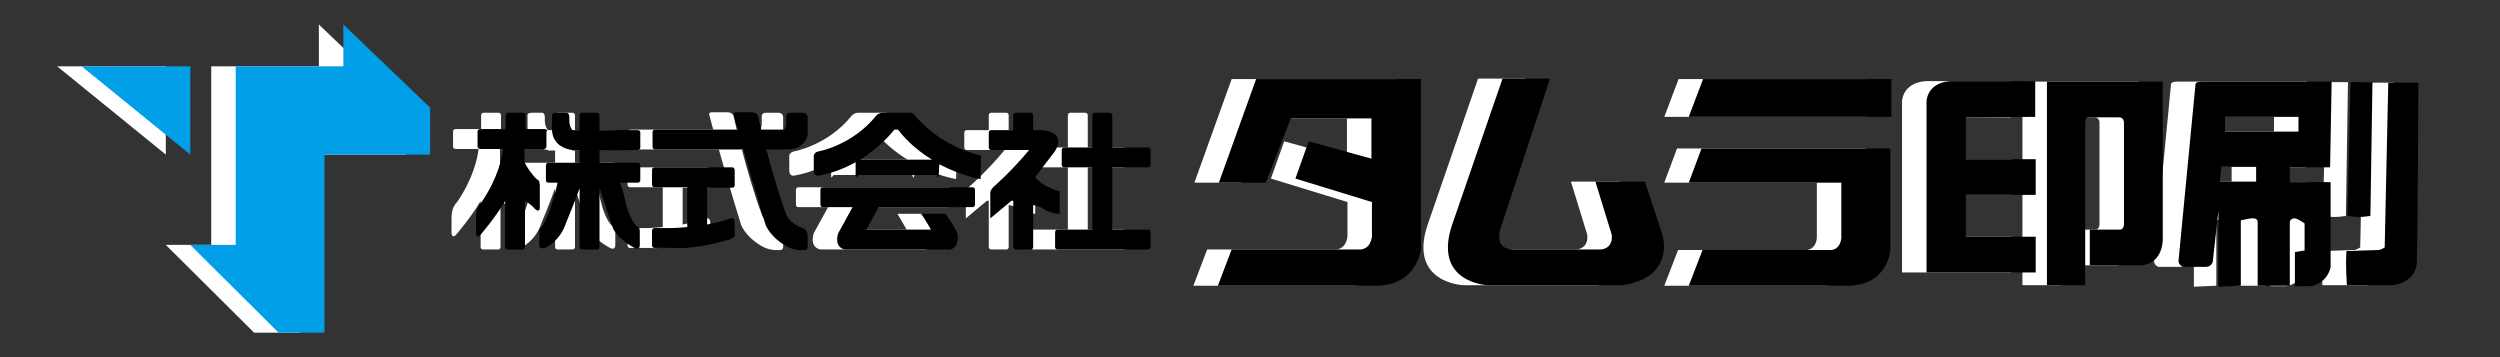 <?xml version="1.0" encoding="utf-8"?>
<!-- Generator: Adobe Illustrator 26.5.0, SVG Export Plug-In . SVG Version: 6.00 Build 0)  -->
<svg version="1.1" id="レイヤー_1" xmlns="http://www.w3.org/2000/svg" xmlns:xlink="http://www.w3.org/1999/xlink" x="0px"
	 y="0px" viewBox="0 0 490 70" style="enable-background:new 0 0 490 70;" xml:space="preserve">
<rect x="0" y="0" width="490" height="70" fill="#333333" stroke="none"/>
<style type="text/css">
	.st0{fill:#FFFFFF;}
	.st1{fill:#009FE8;}
</style>
<g>
	<g>
		<path class="st0" d="M102,25.3h-3.8v-2.7c0-0.3-0.2-0.5-0.5-0.5h-2.9c-0.3,0-0.5,0.2-0.5,0.5v2.7h-5c-0.3,0-0.5,0.2-0.5,0.5v2.9
			c0,0.3,0.2,0.5,0.5,0.5h4.5c-0.2,1.7-1,5.7-4.2,10.4c0,0-1.1,0.9-1.1,3v3.1c0,0,0.1,1.2,0.9,0.3c0,0,3-3.5,4.8-6.6v9
			c0,0.3,0.2,0.5,0.5,0.5h2.9c0.3,0,0.5-0.2,0.5-0.5v-9c1.2,0.6,2,1.6,2,1.6c1.1,0.9,0.9-0.7,0.9-0.7v-4c-0.1-1.2-0.5-1.1-0.5-1.1
			c-1.1-1-2-2.4-2.5-3.4v-2.6h3.8c0.3,0,0.5-0.2,0.5-0.5v-2.9C102.6,25.6,102.3,25.3,102,25.3z"/>
		<path class="st0" d="M120.2,29.4c0.3,0,0.5-0.2,0.5-0.5V26c0-0.3-0.2-0.5-0.5-0.5h-7.5v-2.9c0-0.3-0.2-0.5-0.5-0.5h-2.9
			c-0.3,0-0.5,0.2-0.5,0.5v2.9h-1.3c-0.1,0-0.1,0-0.1,0c-0.8-0.9-0.6-2.4-0.6-2.4c0-1.1-0.6-1-0.6-1h-2c-1,0-0.8,0.7-0.8,0.7v2.9
			c0.3,2.8,2.6,3.5,3.9,3.7c0.1,0,0.1,0.1,0.2,0.1h0.5c0.1,0,0.2,0,0.2,0h0.6v2.4h-6.1c-0.3,0-0.5,0.2-0.5,0.5v2.9
			c0,0.3,0.2,0.5,0.5,0.5h1.8c-0.5,2.2-1.8,7-3.1,8.6c0,0-0.5,0.3-0.5,1.2v2.5c0,0-0.1,0.8,1.1,0.5c0,0,2.9-1.2,4.1-4.8
			c0,0,1.7-4.1,2.7-6.9v11.5c0,0.3,0.2,0.5,0.5,0.5h2.9c0.3,0,0.5-0.2,0.5-0.5V36.8c0.8,2.6,2.7,8.1,2.7,8.1
			c1.5,2.5,4.4,3.8,4.4,3.8c0.9,0.3,0.8-0.8,0.8-0.8v-2.5c0-0.8-0.3-0.9-0.3-0.9c-1.2-0.6-2.1-3.5-2.1-3.5c-0.2-0.4-0.9-3.5-0.9-3.5
			c-0.2-0.7-0.4-1.3-0.6-1.7h3.5c0.3,0,0.5-0.2,0.5-0.5v-2.9c0-0.3-0.2-0.5-0.5-0.5h-7.5v-2.4L120.2,29.4L120.2,29.4z"/>
		<path class="st0" d="M138.7,32.8h-15.2c-0.3,0-0.5,0.2-0.5,0.5v2.9c0,0.3,0.2,0.5,0.5,0.5h6.4v7.8c-1.9,0.2-3.2,0.2-3.2,0.2h-3.2
			c-0.3,0-0.5,0.2-0.5,0.5v2.9c0,0.3,0.2,0.5,0.5,0.5h3.7c4.9,0.3,11.1-1.7,11.1-1.7c0.7-0.3,0.9-0.6,0.9-0.6v-2.8
			c0-0.9-0.8-0.7-0.8-0.7c-1.4,0.5-3,0.9-4.6,1.2v-7.2h4.9c0.3,0,0.5-0.2,0.5-0.5v-2.9C139.2,33,139,32.8,138.7,32.8z"/>
		<path class="st0" d="M153.5,26.5V23c0-0.9-0.9-0.9-0.9-0.9h-2.5c-0.9,0-0.8,0.8-0.8,0.8v1.4c0,0.5-0.2,0.9-0.4,1.1h-4.5
			c-0.4-1.6-0.6-2.6-0.6-2.6c-0.2-0.8-1.2-0.8-1.2-0.8h-3.1c-0.8,0-0.4,0.8-0.4,0.8c0.2,0.8,0.4,1.6,0.7,2.6H132h-8.4
			c-0.3,0-0.5,0.2-0.5,0.5v2.9c0,0.3,0.2,0.5,0.5,0.5h8.4h8.9c1.9,6.9,4.4,14.9,4.4,14.9c1.4,2.9,4.5,4.3,4.5,4.3
			c1.5,0.7,3,0.5,3,0.5c0.7,0.1,0.7-0.6,0.7-0.6V46c-0.1-0.8-0.7-1.2-0.7-1.2c-2.6-0.8-3.4-2.5-3.4-2.5c-1.6-4.3-3-9.2-4-13h4.1
			C153,29.3,153.5,26.5,153.5,26.5z"/>
		<path class="st0" d="M187.5,30.5c-8.5-2-12.9-7.8-12.9-7.8c-0.5-0.7-1.1-0.6-1.1-0.6h-5.3c-0.7,0-1.2,0.5-1.2,0.5
			c-4.8,6-11.5,7.1-11.5,7.1c-1,0.3-0.8,1.2-0.8,1.2v2.7c0.1,1.1,1.1,0.8,1.1,0.8c2.7-0.5,5.1-1.5,7.1-2.6l0,0v2.9
			c0,0.3,0.5-0.4,0.5-0.4h15.4c0.3,1,0.4,0.2,0.4-0.1l0.1-2c4.4,2.3,8.1,2.9,8.1,2.9L187.5,30.5 M163.8,31.3
			c4.3-2.7,6.7-5.9,6.7-5.9h0.7c2,2.6,4.4,4.5,6.7,5.9H163.8z"/>
		<path class="st0" d="M185.8,36.7h-29.3c-0.3,0-0.5,0.2-0.5,0.5v2.9c0,0.3,0.2,0.5,0.5,0.5h5.8l-2.8,5.1c0,0-1,2.7,1.3,3.2h1.2
			h17.6h1.1c0,0,2.5,0.5,2.2-2.9c0,0-0.1-0.9-2.4-4.1h-4.6l1.8,3.1H165l2.4-4.4h18.4c0.3,0,0.5-0.2,0.5-0.5v-2.9
			C186.3,36.9,186.1,36.7,185.8,36.7z"/>
		<path class="st0" d="M220.2,32.8c0.3,0,0.5-0.2,0.5-0.5v-2.9c0-0.3-0.2-0.5-0.5-0.5h-7v-6.3c0-0.3-0.2-0.5-0.5-0.5h-2.9
			c-0.3,0-0.5,0.2-0.5,0.5v6.3h-5.5c-0.3,0-0.5,0.2-0.5,0.5v2.9c0,0.3,0.2,0.5,0.5,0.5h5.5V45h-6.8c-0.3,0-0.5,0.2-0.5,0.5v2.9
			c0,0.3,0.2,0.5,0.5,0.5h17.7c0.3,0,0.5-0.2,0.5-0.5v-2.9c0-0.3-0.2-0.5-0.5-0.5h-7V32.8H220.2z"/>
		<path class="st0" d="M198.1,34.7l3.9-5.1c2.4-4.2-3.1-4.1-3.1-4.1h-1.2v-2.9c0-0.3-0.2-0.5-0.5-0.5h-2.9c-0.3,0-0.5,0.2-0.5,0.5
			v2.9h-4.3c-0.3,0-0.5,0.2-0.5,0.5v2.9c0,0.3,0.2,0.5,0.5,0.5h7.4c-3.1,3.8-6.6,6.9-6.6,6.9c-1.2,1-1,1.6-1,1.6v4.9l4.2-3.5
			l0.3,0.1v9c0,0.3,0.2,0.5,0.5,0.5h2.9c0.3,0,0.5-0.2,0.5-0.5v-8.2l0,0c1.2,0.1,2.5,1,2.5,1c1.2,0.7,2.7,0.7,2.7,0.7v-4.4
			C199.2,36.5,198.1,34.7,198.1,34.7z"/>
		<path class="st0" d="M243.3,35.8h-9.2l7.3-20.3h32.3v33.2c0,0-0.6,7.4-9.1,7.3h-30.7l2.7-7.1h24.9c0,0,2.2,0.3,2.6-2.5v-6.8
			l-15-4.6l2.6-7.3l12.3,3.4v-7.9h-15.8L243.3,35.8z"/>
		<path class="st0" d="M289.7,15.4h9.3l-9.7,29.4c0,0-1.5,4,2.5,4.1h17.1c0,0,2.5,0,2.2-2.9l-3.2-10.4h9.7l3.4,10.3
			c0,0,2.8,8.4-7.8,10h-26.4c0,0-10.6-0.4-7.1-11.5L289.7,15.4z"/>
		<polygon class="st0" points="329,15.5 365.9,15.5 365.9,22.9 326.2,22.9 		"/>
		<path class="st0" d="M328.7,29.1h37V49c0,0-0.4,6.9-8.3,7h-31.2l2.7-7H354c0,0,1.8,0.1,2.1-2.3V35.8h-29.9L328.7,29.1z"/>
		<path class="st0" d="M394.1,22.9v-7h-16.7c-4.7,0.4-4.6,4.1-4.6,4.1v26.4v7h21.4v-7h-13.7v-8.2h13.7v-7h-13.7V23h13.6L394.1,22.9
			L394.1,22.9z"/>
		<path class="st0" d="M396.4,16h22.7v30.6c0,0,0.3,4.9-4.1,5.4h-10.2v-7h5.9c0,0,0.7,0.1,0.8-1V23.9c0,0-0.1-0.9-0.9-0.9h-6.1
			c0,0-0.5-0.1-0.6,0.9v32h-7.5L396.4,16L396.4,16z"/>
		<path class="st0" d="M444,32.8h7.9l0.3-16.8h-25.5c-1.4,0-1.2,0.7-1.2,0.7L422.2,51c-0.1,0.9,0.8,1.3,0.8,1.3h4.7
			c1-0.1,1.2-1,1.2-1l1.1-9.9v14.8l4.4-0.2V43.2c1.9-0.5,2.5-0.4,2.5-0.4c0.6,0,0.8,0.5,0.8,0.5V56h6.3V43.5c0.2-0.8,1-0.7,1-0.7
			c0.7,0.1,1.9,1,1.9,1v5.3l-1.9,0.3v6.7h3.1c3.5-0.7,3.9-3.8,3.9-3.8V35.7h-8V32.8 M431.6,35.6h-1.3l0.3-2.9h6.8v2.9H431.6
			 M431.3,25.8v-2.9h14.4v2.9H431.3z"/>
		<path class="st0" d="M455.9,16.1h4.3l-0.4,26.2c0,0-2.1,0.5-4.5,0L455.9,16.1z"/>
		<path class="st0" d="M463.3,16.2h5.9c0,0-0.1,27.3-0.3,35.2c0,0,0.1,3.8-4.7,4.5h-9c0,0-0.3-3.4-0.1-6.7l6.2-0.2
			c0,0,0.3,0.1,1.3-0.5L463.3,16.2z"/>
	</g>
	<g>
		<g>
			<polygon class="st0" points="32.5,13 32.5,30.3 11.2,13 			"/>
			<polygon class="st0" points="41.4,13 62.5,13 62.5,4.8 79.5,21.1 79.5,30.3 58.8,30.3 58.8,65.2 49.8,65.2 32.5,48 41.4,48 			
				"/>
		</g>
	</g>
</g>
<g>
	<g>
		<path d="M106.8,25.3H103v-2.7c0-0.3-0.2-0.5-0.5-0.5h-2.9c-0.3,0-0.5,0.2-0.5,0.5v2.7h-5c-0.3,0-0.5,0.2-0.5,0.5v2.9
			c0,0.3,0.2,0.5,0.5,0.5h4.5c-0.2,1.7-1,5.7-4.2,10.4c0,0-1.1,0.9-1.1,3v3.1c0,0,0.1,1.2,0.9,0.3c0,0,3-3.5,4.8-6.6v9
			c0,0.3,0.2,0.5,0.5,0.5h2.9c0.3,0,0.5-0.2,0.5-0.5v-9c1.2,0.6,2,1.6,2,1.6c1.1,0.9,0.9-0.7,0.9-0.7v-4c-0.1-1.2-0.5-1.1-0.5-1.1
			c-1.1-1-2-2.4-2.5-3.4v-2.6h3.8c0.3,0,0.5-0.2,0.5-0.5v-2.9C107.4,25.6,107.1,25.3,106.8,25.3z"/>
		<path d="M125,29.4c0.3,0,0.5-0.2,0.5-0.5V26c0-0.3-0.2-0.5-0.5-0.5h-7.5v-2.9c0-0.3-0.2-0.5-0.5-0.5h-2.9c-0.3,0-0.5,0.2-0.5,0.5
			v2.9h-1.3c-0.1,0-0.1,0-0.1,0c-0.8-0.9-0.6-2.4-0.6-2.4c0-1.1-0.6-1-0.6-1h-2c-1,0-0.8,0.7-0.8,0.7v2.9c0.3,2.8,2.6,3.5,3.9,3.7
			c0.1,0,0.1,0.1,0.2,0.1h0.5c0.1,0,0.2,0,0.2,0h0.6v2.4h-6.1c-0.3,0-0.5,0.2-0.5,0.5v2.9c0,0.3,0.2,0.5,0.5,0.5h1.8
			c-0.5,2.2-1.8,7-3.1,8.6c0,0-0.5,0.3-0.5,1.2v2.5c0,0-0.1,0.8,1.1,0.5c0,0,2.9-1.2,4.1-4.8c0,0,1.7-4.1,2.7-6.9v11.5
			c0,0.3,0.2,0.5,0.5,0.5h2.9c0.3,0,0.5-0.2,0.5-0.5V36.8c0.8,2.6,2.7,8.1,2.7,8.1c1.5,2.5,4.4,3.8,4.4,3.8c0.9,0.3,0.8-0.8,0.8-0.8
			v-2.5c0-0.8-0.3-0.9-0.3-0.9c-1.2-0.6-2.1-3.5-2.1-3.5c-0.2-0.4-0.9-3.5-0.9-3.5c-0.2-0.7-0.4-1.3-0.6-1.7h3.5
			c0.3,0,0.5-0.2,0.5-0.5v-2.9c0-0.3-0.2-0.5-0.5-0.5h-7.5v-2.4L125,29.4L125,29.4z"/>
		<path d="M143.5,32.8h-15.2c-0.3,0-0.5,0.2-0.5,0.5v2.9c0,0.3,0.2,0.5,0.5,0.5h6.4v7.8c-1.9,0.2-3.2,0.2-3.2,0.2h-3.2
			c-0.3,0-0.5,0.2-0.5,0.5v2.9c0,0.3,0.2,0.5,0.5,0.5h3.7c4.9,0.3,11.1-1.7,11.1-1.7c0.7-0.3,0.9-0.6,0.9-0.6v-2.8
			c0-0.9-0.8-0.7-0.8-0.7c-1.4,0.5-3,0.9-4.6,1.2v-7.2h4.9c0.3,0,0.5-0.2,0.5-0.5v-2.9C144,33,143.8,32.8,143.5,32.8z"/>
		<path d="M158.3,26.5V23c0-0.9-0.9-0.9-0.9-0.9h-2.5c-0.9,0-0.8,0.8-0.8,0.8v1.4c0,0.5-0.2,0.9-0.4,1.1h-4.5
			c-0.4-1.6-0.6-2.6-0.6-2.6c-0.2-0.8-1.2-0.8-1.2-0.8h-3.1c-0.8,0-0.4,0.8-0.4,0.8c0.2,0.8,0.4,1.6,0.7,2.6h-7.8h-8.4
			c-0.3,0-0.5,0.2-0.5,0.5v2.9c0,0.3,0.2,0.5,0.5,0.5h8.4h8.9c1.9,6.9,4.4,14.9,4.4,14.9c1.4,2.9,4.5,4.3,4.5,4.3
			c1.5,0.7,3,0.5,3,0.5c0.7,0.1,0.7-0.6,0.7-0.6V46c-0.1-0.8-0.7-1.2-0.7-1.2c-2.6-0.8-3.4-2.5-3.4-2.5c-1.6-4.3-3-9.2-4-13h4.1
			C157.8,29.3,158.3,26.5,158.3,26.5z"/>
		<path d="M192.3,30.5c-8.5-2-12.9-7.8-12.9-7.8c-0.5-0.7-1.1-0.6-1.1-0.6H173c-0.7,0-1.2,0.5-1.2,0.5c-4.8,6-11.5,7.1-11.5,7.1
			c-1,0.3-0.8,1.2-0.8,1.2v2.7c0.1,1.1,1.1,0.8,1.1,0.8c2.7-0.5,5.1-1.5,7.1-2.6l0,0v2.9c0,0.3,0.5-0.4,0.5-0.4h15.4
			c0.3,1,0.4,0.2,0.4-0.1l0.1-2c4.4,2.3,8.1,2.9,8.1,2.9L192.3,30.5 M168.6,31.3c4.3-2.7,6.7-5.9,6.7-5.9h0.7c2,2.6,4.4,4.5,6.7,5.9
			H168.6z"/>
		<path d="M190.6,36.7h-29.3c-0.3,0-0.5,0.2-0.5,0.5v2.9c0,0.3,0.2,0.5,0.5,0.5h5.8l-2.8,5.1c0,0-1,2.7,1.3,3.2h1.2h17.6h1.1
			c0,0,2.5,0.5,2.2-2.9c0,0-0.1-0.9-2.4-4.1h-4.6l1.8,3.1h-12.7l2.4-4.4h18.4c0.3,0,0.5-0.2,0.5-0.5v-2.9
			C191.1,36.9,190.9,36.7,190.6,36.7z"/>
		<path d="M225,32.8c0.3,0,0.5-0.2,0.5-0.5v-2.9c0-0.3-0.2-0.5-0.5-0.5h-7v-6.3c0-0.3-0.2-0.5-0.5-0.5h-2.9c-0.3,0-0.5,0.2-0.5,0.5
			v6.3h-5.5c-0.3,0-0.5,0.2-0.5,0.5v2.9c0,0.3,0.2,0.5,0.5,0.5h5.5V45h-6.8c-0.3,0-0.5,0.2-0.5,0.5v2.9c0,0.3,0.2,0.5,0.5,0.5H225
			c0.3,0,0.5-0.2,0.5-0.5v-2.9c0-0.3-0.2-0.5-0.5-0.5h-7V32.8H225z"/>
		<path d="M202.9,34.7l3.9-5.1c2.4-4.2-3.1-4.1-3.1-4.1h-1.2v-2.9c0-0.3-0.2-0.5-0.5-0.5h-2.9c-0.3,0-0.5,0.2-0.5,0.5v2.9h-4.3
			c-0.3,0-0.5,0.2-0.5,0.5v2.9c0,0.3,0.2,0.5,0.5,0.5h7.4c-3.1,3.8-6.6,6.9-6.6,6.9c-1.2,1-1,1.6-1,1.6v4.9l4.2-3.5l0.3,0.1v9
			c0,0.3,0.2,0.5,0.5,0.5h2.9c0.3,0,0.5-0.2,0.5-0.5v-8.2l0,0c1.2,0.1,2.5,1,2.5,1c1.2,0.7,2.7,0.7,2.7,0.7v-4.4
			C204,36.5,202.9,34.7,202.9,34.7z"/>
		<path d="M248.1,35.8h-9.2l7.3-20.3h32.3v33.2c0,0-0.6,7.4-9.1,7.3h-30.7l2.7-7.1h24.9c0,0,2.2,0.3,2.6-2.5v-6.8l-15-4.6l2.6-7.3
			l12.3,3.4v-7.9H253L248.1,35.8z"/>
		<path d="M294.5,15.4h9.3l-9.7,29.4c0,0-1.5,4,2.5,4.1h17.1c0,0,2.5,0,2.2-2.9l-3.2-10.4h9.7l3.4,10.3c0,0,2.8,8.4-7.8,10h-26.4
			c0,0-10.6-0.4-7.1-11.5L294.5,15.4z"/>
		<polygon points="333.8,15.5 370.7,15.5 370.7,22.9 331,22.9 		"/>
		<path d="M333.5,29.1h37V49c0,0-0.4,6.9-8.3,7H331l2.7-7h25.1c0,0,1.8,0.1,2.1-2.3V35.8H331L333.5,29.1z"/>
		<path d="M398.9,22.9v-7h-16.7c-4.7,0.4-4.6,4.1-4.6,4.1v26.4v7H399v-7h-13.7v-8.2H399v-7h-13.7V23L398.9,22.9L398.9,22.9
			L398.9,22.9z"/>
		<path d="M401.2,16h22.7v30.6c0,0,0.3,4.9-4.1,5.4h-10.2v-7h5.9c0,0,0.7,0.1,0.8-1V23.9c0,0-0.1-0.9-0.9-0.9h-6.1
			c0,0-0.5-0.1-0.6,0.9v32h-7.5L401.2,16L401.2,16z"/>
		<path d="M448.8,32.8h7.9L457,16h-25.5c-1.4,0-1.2,0.7-1.2,0.7L427,51c-0.1,0.9,0.8,1.3,0.8,1.3h4.7c1-0.1,1.2-1,1.2-1l1.1-9.9
			v14.8l4.4-0.2V43.2c1.9-0.5,2.5-0.4,2.5-0.4c0.6,0,0.8,0.5,0.8,0.5V56h6.3V43.5c0.2-0.8,1-0.7,1-0.7c0.7,0.1,1.9,1,1.9,1v5.3
			l-1.9,0.3v6.7h3.1c3.5-0.7,3.9-3.8,3.9-3.8V35.7h-8V32.8 M436.4,35.6h-1.3l0.3-2.9h6.8v2.9H436.4 M436.1,25.8v-2.9h14.4v2.9H436.1
			z"/>
		<path d="M460.7,16.1h4.3l-0.4,26.2c0,0-2.1,0.5-4.5,0L460.7,16.1z"/>
		<path d="M468.1,16.2h5.9c0,0-0.1,27.3-0.3,35.2c0,0,0.1,3.8-4.7,4.5h-9c0,0-0.3-3.4-0.1-6.7l6.2-0.2c0,0,0.3,0.1,1.3-0.5
			L468.1,16.2z"/>
	</g>
	<g>
		<g>
			<polygon class="st1" points="37.3,13 37.3,30.3 16,13 			"/>
			<polygon class="st1" points="46.2,13 67.3,13 67.3,4.8 84.3,21.1 84.3,30.3 63.6,30.3 63.6,65.2 54.6,65.2 37.3,48 46.2,48 			
				"/>
		</g>
	</g>
</g>
</svg>
